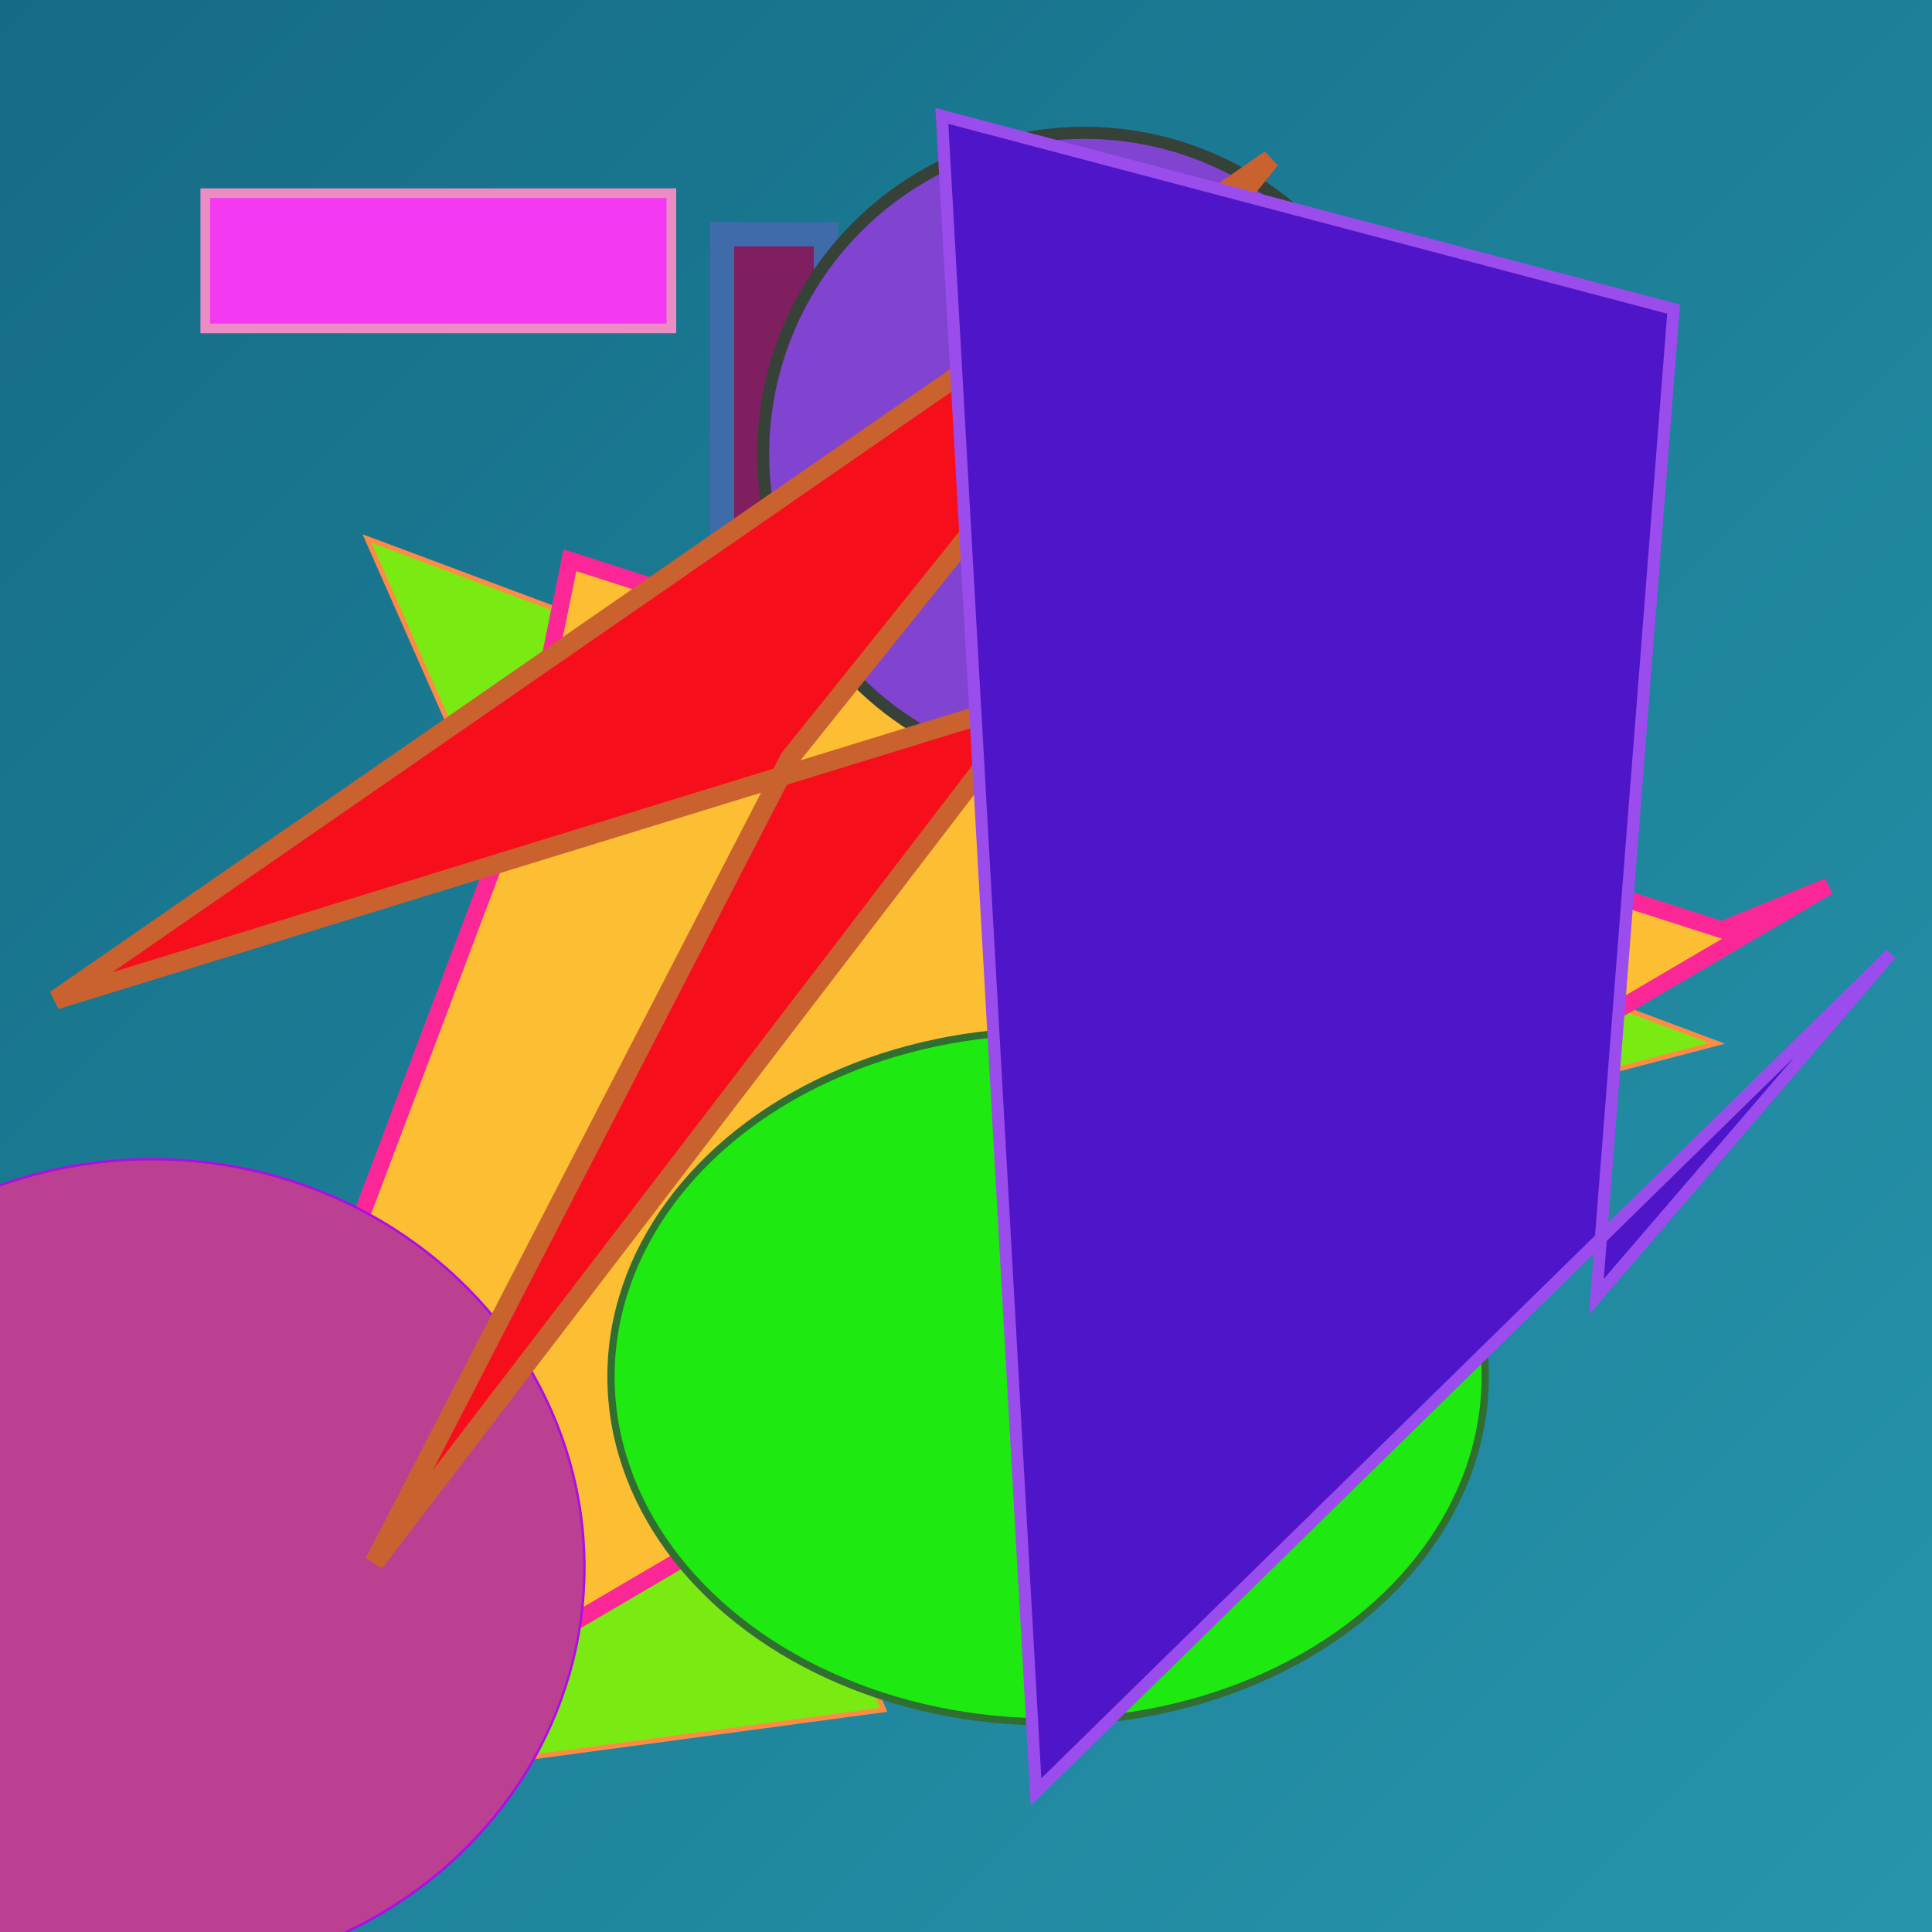 <svg xmlns="http://www.w3.org/2000/svg" viewBox="0 0 800 800" preserveAspectRatio="xMidYMid meet"><defs><linearGradient id="gradient" x1="0%" y1="0%" x2="100%" y2="100%"><stop offset="0%" stop-color="#156b85"/><stop offset="100%" stop-color="#2695ac"/></linearGradient></defs><rect width="800" height="800" fill="url(#gradient)"/><circle cx="197" cy="495" r="22" fill="#c1f831" stroke="#a11392" stroke-width="1"/><rect x="216" y="269" width="181" height="99" fill="#ba5e21" stroke="#48d4bc" stroke-width="3"/><polygon points="604,460 711,432 152,223 366,708 16,755" fill="#79ea12" stroke="#fe8b45" stroke-width="2"/><polygon points="217,325 236,232 713,385 757,367 43,786" fill="#fcbe33" stroke="#fc2796" stroke-width="7"/><rect x="299" y="97" width="43" height="124" fill="#7f1f5f" stroke="#3f6bab" stroke-width="10"/><rect x="85" y="80" width="193" height="56" fill="#f439f2" stroke="#eb8cc5" stroke-width="4"/><ellipse cx="434" cy="570" rx="181" ry="143" fill="#1ee910" stroke="#316e31" stroke-width="3"/><circle cx="449" cy="188" r="133" fill="#8044d1" stroke="#364137" stroke-width="5"/><ellipse cx="63" cy="649" rx="179" ry="169" fill="#bc4092" stroke="#ae0be6" stroke-width="1"/><polygon points="327,314 155,647 429,289 23,414 526,66" fill="#f60f1b" stroke="#c9622f" stroke-width="8"/><polygon points="693,128 661,537 783,395 429,742 390,48" fill="#4f15c8" stroke="#9a4ced" stroke-width="5"/></svg>